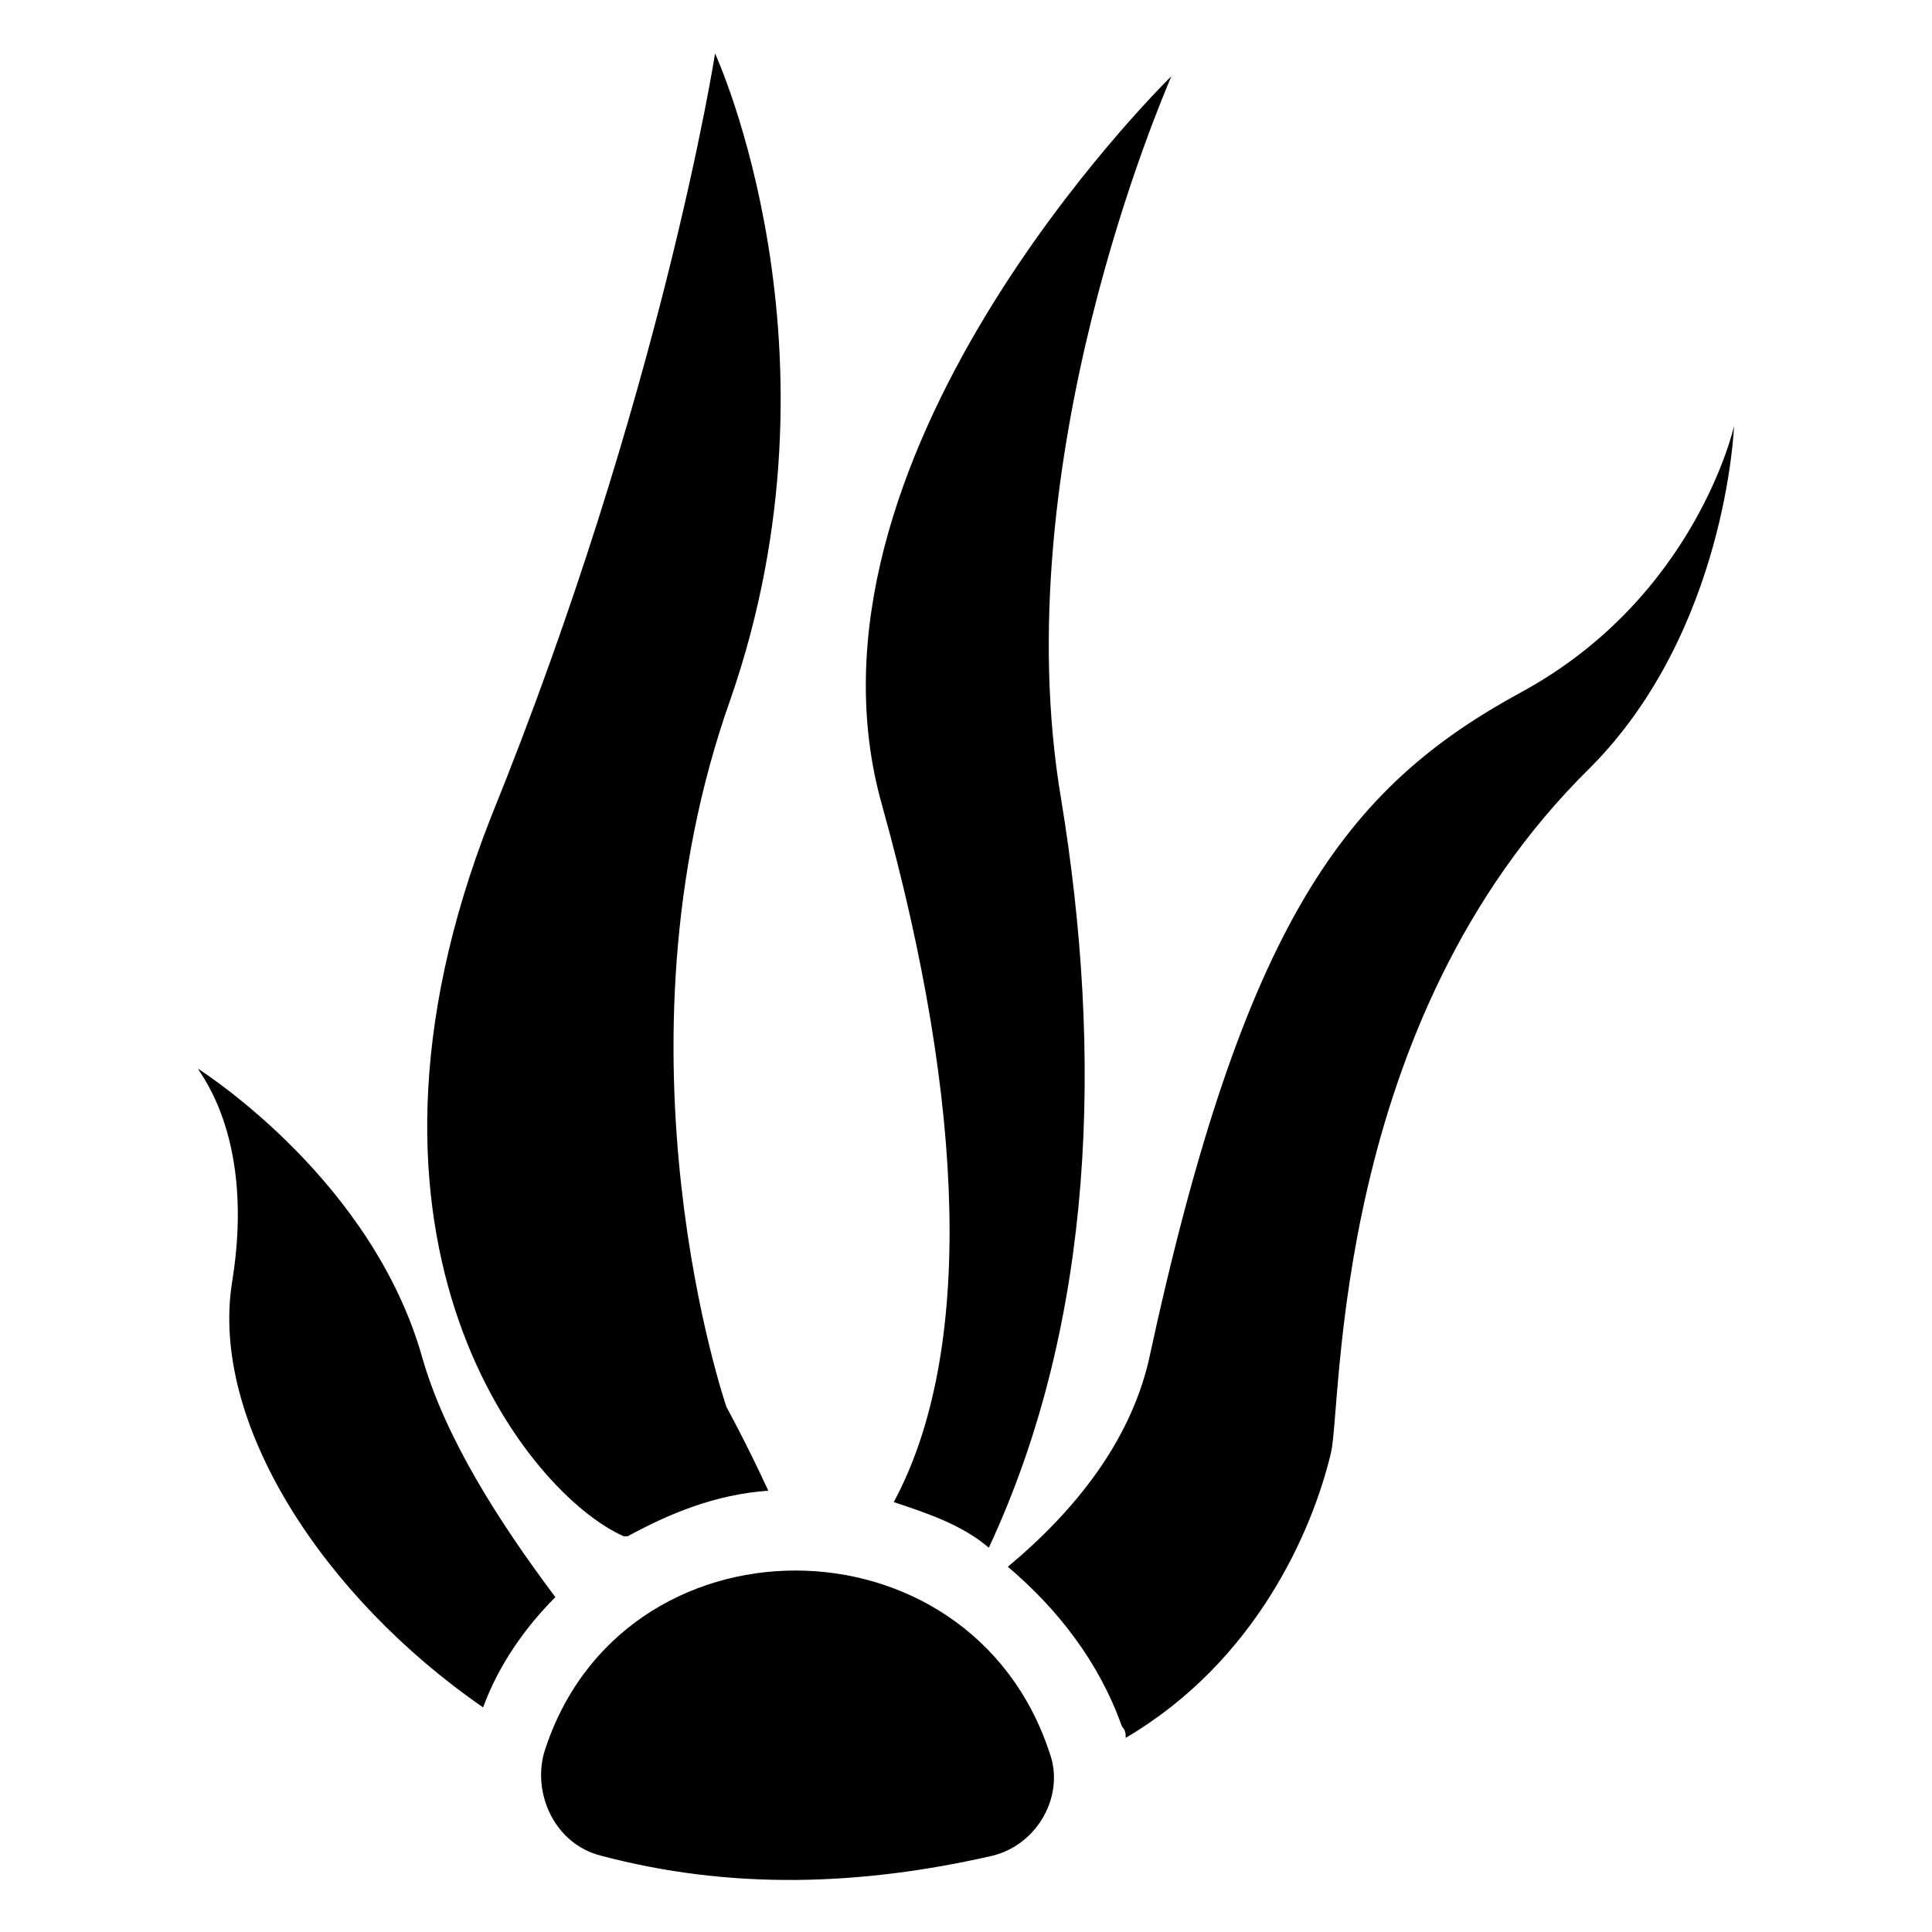 <?xml version="1.0" encoding="UTF-8"?>
<!-- Uploaded to: SVG Repo, www.svgrepo.com, Generator: SVG Repo Mixer Tools -->
<svg fill="#000000" width="800px" height="800px" version="1.1" viewBox="144 144 512 512" xmlns="http://www.w3.org/2000/svg">
 <g>
  <path d="m333.5 158.17s-14.105 90.688-59.449 202.53c-44.336 112.85 10.074 179.36 35.266 190.44h1.008c11.082-6.047 23.176-11.082 37.281-12.09-6.047-13.098-11.082-22.168-11.082-22.168s-32.242-93.707 1.008-187.42c32.242-92.699-4.031-171.29-4.031-171.29z"/>
  <path d="m377.83 357.68c22.168 79.602 24.184 145.1 3.023 184.39 9.07 3.023 18.137 6.047 25.191 12.09 28.215-60.457 30.23-130.99 19.145-198.5-15.113-89.68 27.207-186.41 29.223-191.45-3.027 3.023-102.78 101.77-76.582 193.46z"/>
  <path d="m272.03 596.48c4.031-11.082 11.082-21.16 19.145-29.223-15.113-20.152-29.223-42.32-35.266-63.48-13.098-46.352-56.426-74.562-59.449-76.578 1.008 2.016 15.113 19.145 9.07 56.426-6.051 37.285 24.18 83.633 66.5 112.86z"/>
  <path d="m442.32 604.55c34.258-20.152 49.375-54.41 54.41-75.57 3.023-13.098 0-113.86 68.52-181.37 36.273-36.273 38.289-90.688 38.289-90.688s-10.078 45.344-56.426 70.535c-46.352 25.191-73.555 60.457-98.746 177.34-5.039 21.16-19.145 39.297-37.281 54.41 13.098 11.082 24.184 25.191 30.23 42.32 1.004 1.008 1.004 2.016 1.004 3.023z"/>
  <path d="m303.27 635.78c34.258 9.07 68.52 8.062 103.79 0 12.09-3.023 19.145-16.121 15.113-27.207-21.16-64.488-113.86-64.488-134.01 0-3.023 11.086 3.023 24.184 15.113 27.207z"/>
 </g>
</svg>